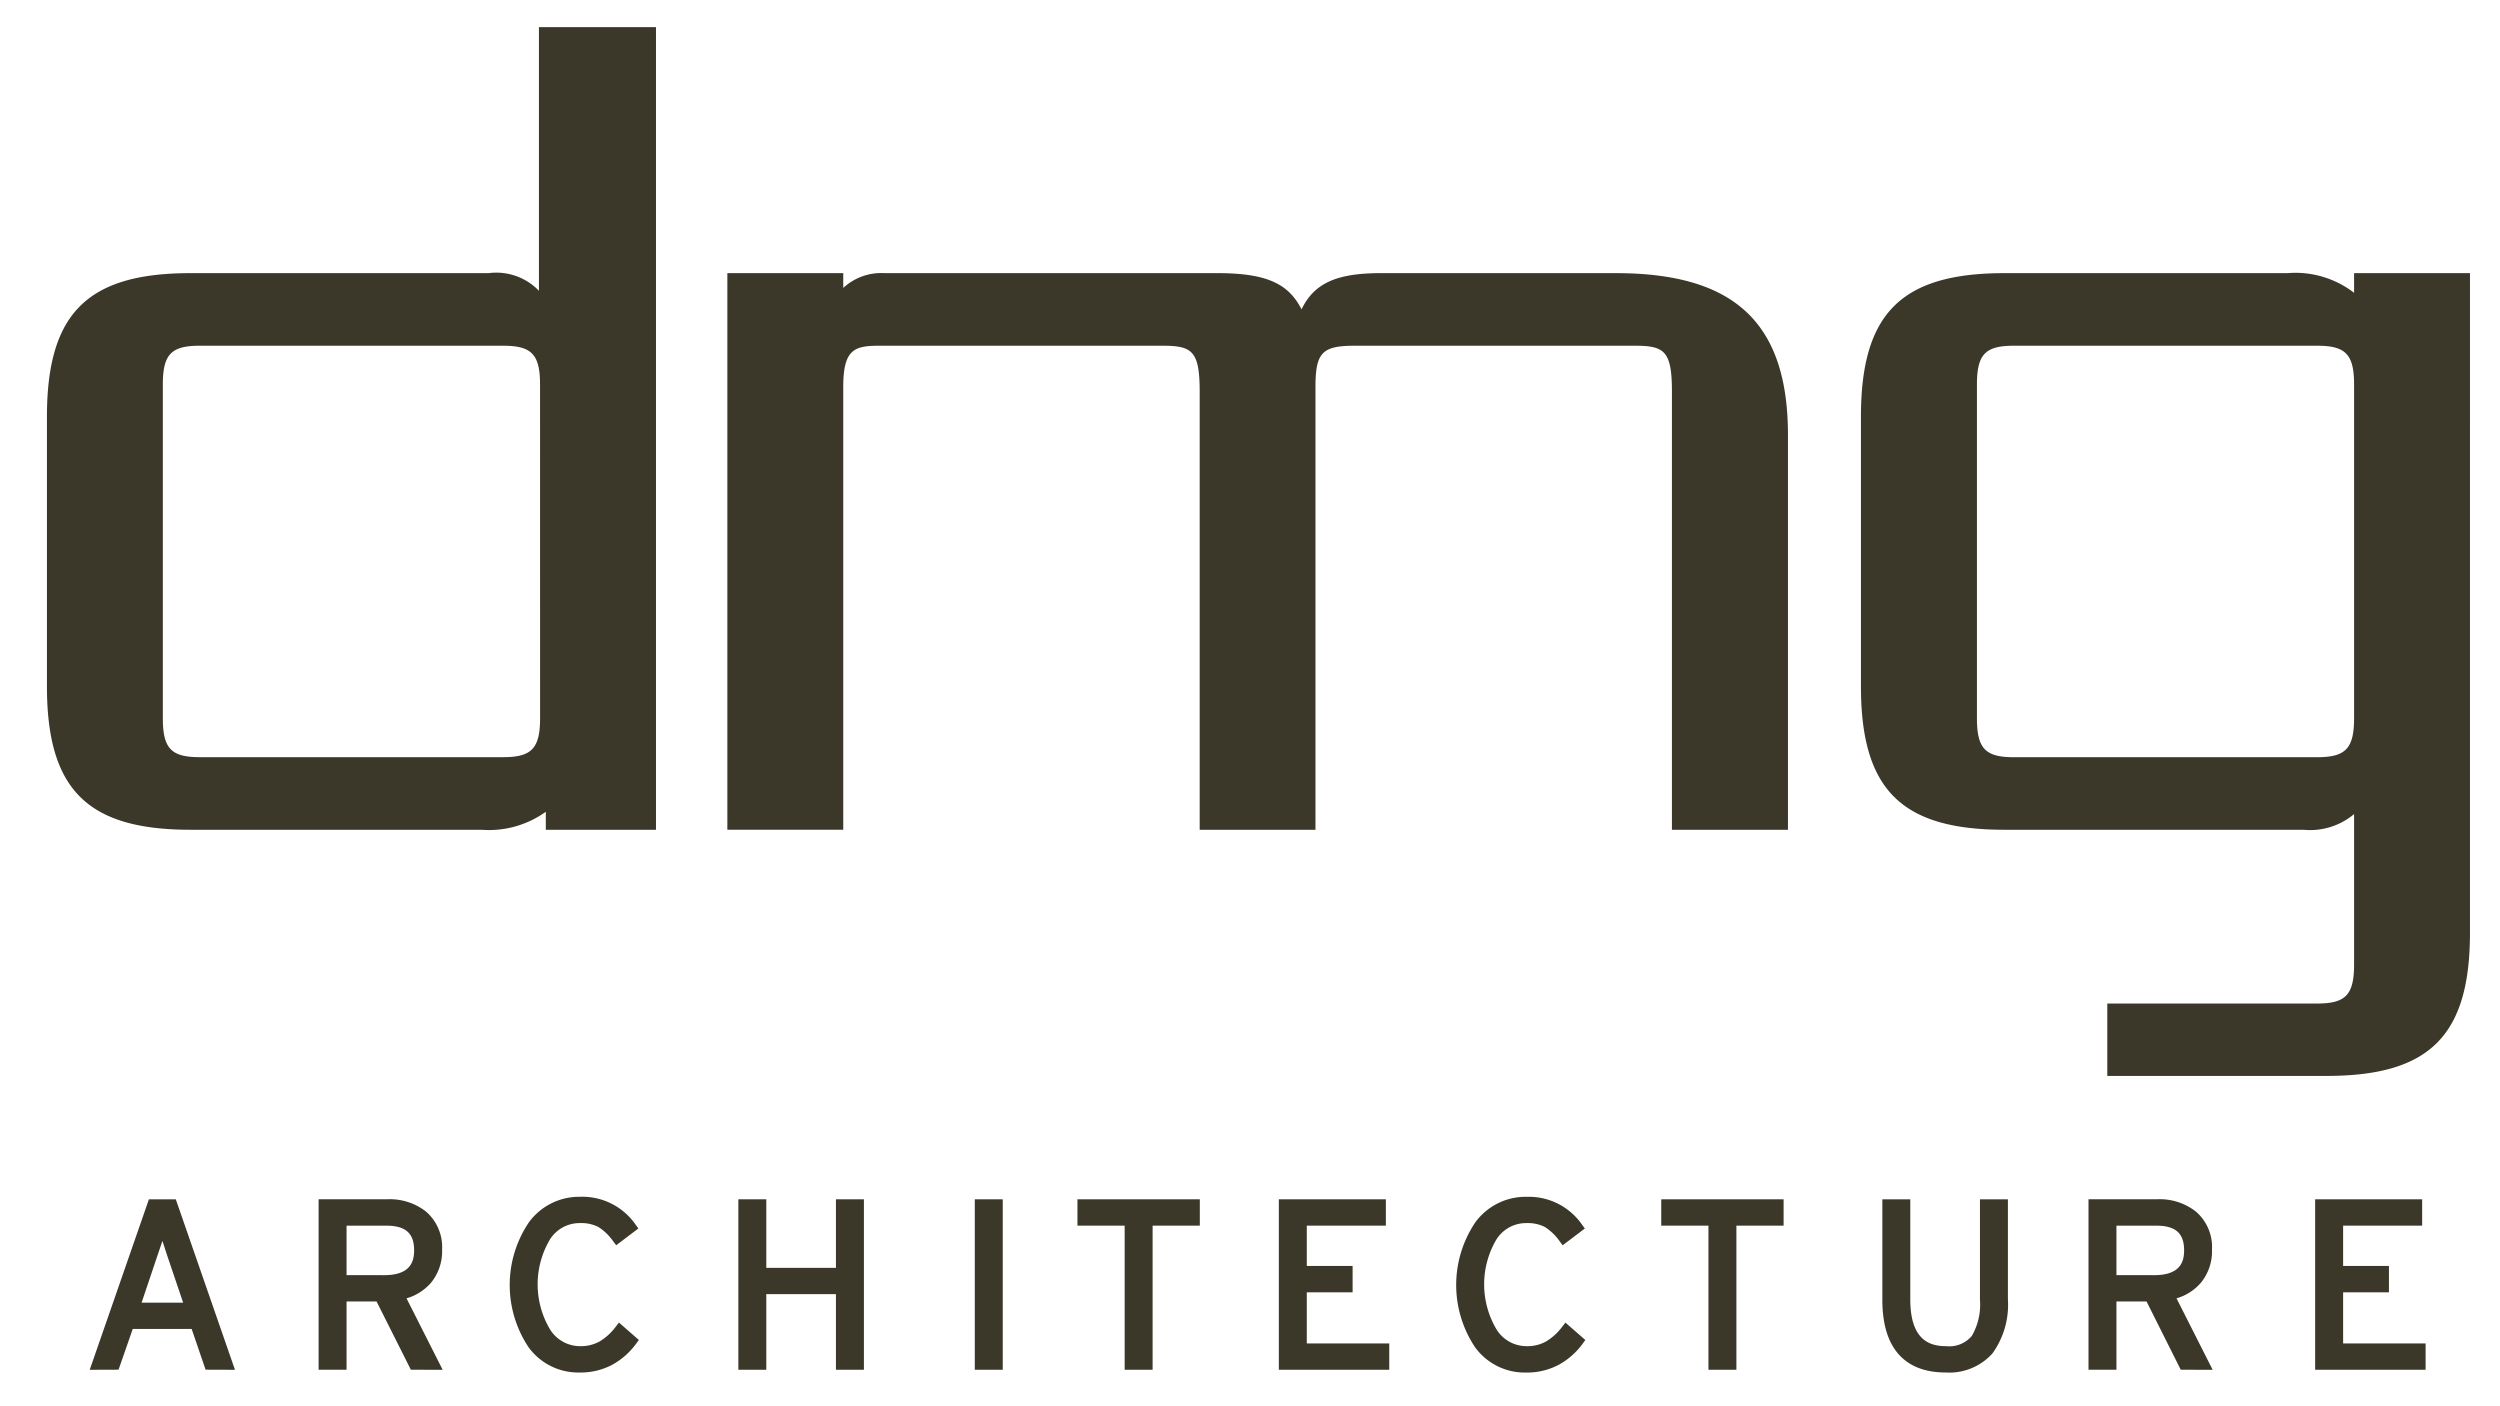 <svg id="Layer_1" data-name="Layer 1" xmlns="http://www.w3.org/2000/svg" viewBox="0 0 73.451 41.319"><defs><style>.cls-1{fill:#3b3729;}</style></defs><path class="cls-1" d="M5.165,35.236H4.375l-1.739,5.009.847-.003.417-1.197h1.731l.409,1.197.863.003ZM4.16,38.273l.451-1.34c.06-.171.114-.329.161-.474.039.124.091.277.15.459l.459,1.355Z"/><path class="cls-1" d="M11.944,38.146a1.508,1.508,0,0,0,.713-.451,1.456,1.456,0,0,0,.332-.98,1.382,1.382,0,0,0-.477-1.122,1.728,1.728,0,0,0-1.138-.358H9.361v5.009h.821V38.237h.881l1.008,2.006.935.003Zm-1.762-.682V36.011h1.171c.562,0,.814.223.814.723,0,.314-.091.731-.881.731Z"/><path class="cls-1" d="M18.089,38.982a1.654,1.654,0,0,1-.473.431,1.138,1.138,0,0,1-.574.138,1.039,1.039,0,0,1-.879-.488,2.59,2.59,0,0,1-.006-2.647,1.029,1.029,0,0,1,.879-.481,1.113,1.113,0,0,1,.546.115,1.572,1.572,0,0,1,.433.418l.089.118.652-.493-.085-.117a1.902,1.902,0,0,0-1.621-.814,1.832,1.832,0,0,0-1.507.745A3.292,3.292,0,0,0,15.53,39.583a1.804,1.804,0,0,0,1.498.742,1.986,1.986,0,0,0,.959-.227,2.149,2.149,0,0,0,.702-.619l.081-.11-.585-.512Z"/><polygon class="cls-1" points="24.56 37.25 22.514 37.25 22.514 35.236 21.693 35.236 21.693 40.244 22.514 40.244 22.514 38.022 24.56 38.022 24.56 40.244 25.382 40.244 25.382 35.236 24.56 35.236 24.56 37.25"/><rect class="cls-1" x="28.64" y="35.236" width="0.821" height="5.008"/><polygon class="cls-1" points="31.656 36.01 33.043 36.01 33.043 40.244 33.864 40.244 33.864 36.01 35.251 36.01 35.251 35.236 31.656 35.236 31.656 36.01"/><polygon class="cls-1" points="38.394 37.969 39.74 37.969 39.74 37.194 38.394 37.194 38.394 36.01 40.717 36.01 40.717 35.236 37.573 35.236 37.573 40.244 40.817 40.244 40.817 39.471 38.394 39.471 38.394 37.969"/><path class="cls-1" d="M45.897,38.982a1.651,1.651,0,0,1-.474.431,1.124,1.124,0,0,1-.573.138,1.039,1.039,0,0,1-.879-.488,2.594,2.594,0,0,1-.006-2.647,1.029,1.029,0,0,1,.879-.481,1.111,1.111,0,0,1,.546.115,1.553,1.553,0,0,1,.433.418l.089.119.651-.493-.085-.117a1.901,1.901,0,0,0-1.621-.814,1.831,1.831,0,0,0-1.508.745,3.293,3.293,0,0,0-.01,3.676,1.804,1.804,0,0,0,1.497.742,1.987,1.987,0,0,0,.96-.228,2.15,2.15,0,0,0,.702-.618l.08-.11-.585-.512Z"/><polygon class="cls-1" points="48.808 36.01 50.195 36.01 50.195 40.244 51.016 40.244 51.016 36.01 52.403 36.01 52.403 35.236 48.808 35.236 48.808 36.01"/><path class="cls-1" d="M58.172,38.189a1.833,1.833,0,0,1-.238,1.059.861.861,0,0,1-.752.303c-.454,0-1.057-.143-1.057-1.375V35.236h-.821v2.952c0,1.766,1.007,2.136,1.852,2.136a1.704,1.704,0,0,0,1.382-.559,2.441,2.441,0,0,0,.455-1.591V35.236h-.821Z"/><path class="cls-1" d="M63.947,38.146a1.5,1.5,0,0,0,.71-.451,1.456,1.456,0,0,0,.332-.98,1.375,1.375,0,0,0-.477-1.122,1.719,1.719,0,0,0-1.138-.358H61.361v5.009h.821V38.237h.884l1.005,2.006.938.003Zm-1.765-.682V36.011h1.174c.562,0,.814.223.814.723,0,.314-.091.731-.881.731Z"/><polygon class="cls-1" points="68.842 39.471 68.842 37.969 70.188 37.969 70.188 37.194 68.842 37.194 68.842 36.01 71.164 36.01 71.164 35.236 68.02 35.236 68.02 40.244 71.265 40.244 71.265 39.471 68.842 39.471"/><path class="cls-1" d="M15.834.797V8.543a1.742,1.742,0,0,0-1.48-.518H5.598c-3.037,0-4.219,1.184-4.219,4.221v7.914c0,3.034,1.182,4.219,4.219,4.219h8.551a2.863,2.863,0,0,0,1.887-.529v.529H19.273V.797Zm.034,20.298c0,.891-.244,1.151-1.083,1.151H5.865c-.84,0-1.081-.259-1.081-1.151V11.303c0-.889.241-1.145,1.081-1.145h8.919c.84,0,1.083.257,1.083,1.145Z"/><path class="cls-1" d="M47.472,8.025H40.573c-1.284,0-1.957.283-2.333,1.064-.372-.731-.986-1.064-2.465-1.064h-9.787a1.647,1.647,0,0,0-1.213.434V8.025H21.37v16.353h3.405V11.37c0-1.098.319-1.212,1.048-1.212h8.342c.865,0,1.082.159,1.082,1.348v12.873h3.402V11.37c0-1.008.194-1.212,1.151-1.212h8.242c.863,0,1.08.159,1.08,1.348v12.873H52.531V12.783C52.531,9.492,50.971,8.025,47.472,8.025Z"/><path class="cls-1" d="M69.164,8.025v.578A2.821,2.821,0,0,0,67.21,8.025H58.894c-3.037,0-4.219,1.184-4.219,4.221v7.914c0,3.034,1.182,4.219,4.219,4.219H67.679a2.008,2.008,0,0,0,1.485-.461v4.413c0,.894-.244,1.153-1.081,1.153h-6.17V31.611h6.437c3.037,0,4.219-1.182,4.219-4.216V8.025Zm0,13.071c0,.891-.244,1.151-1.081,1.151h-8.919c-.84,0-1.081-.259-1.081-1.151V11.303c0-.889.241-1.145,1.081-1.145h8.919c.837,0,1.081.257,1.081,1.145Z"/></svg>
